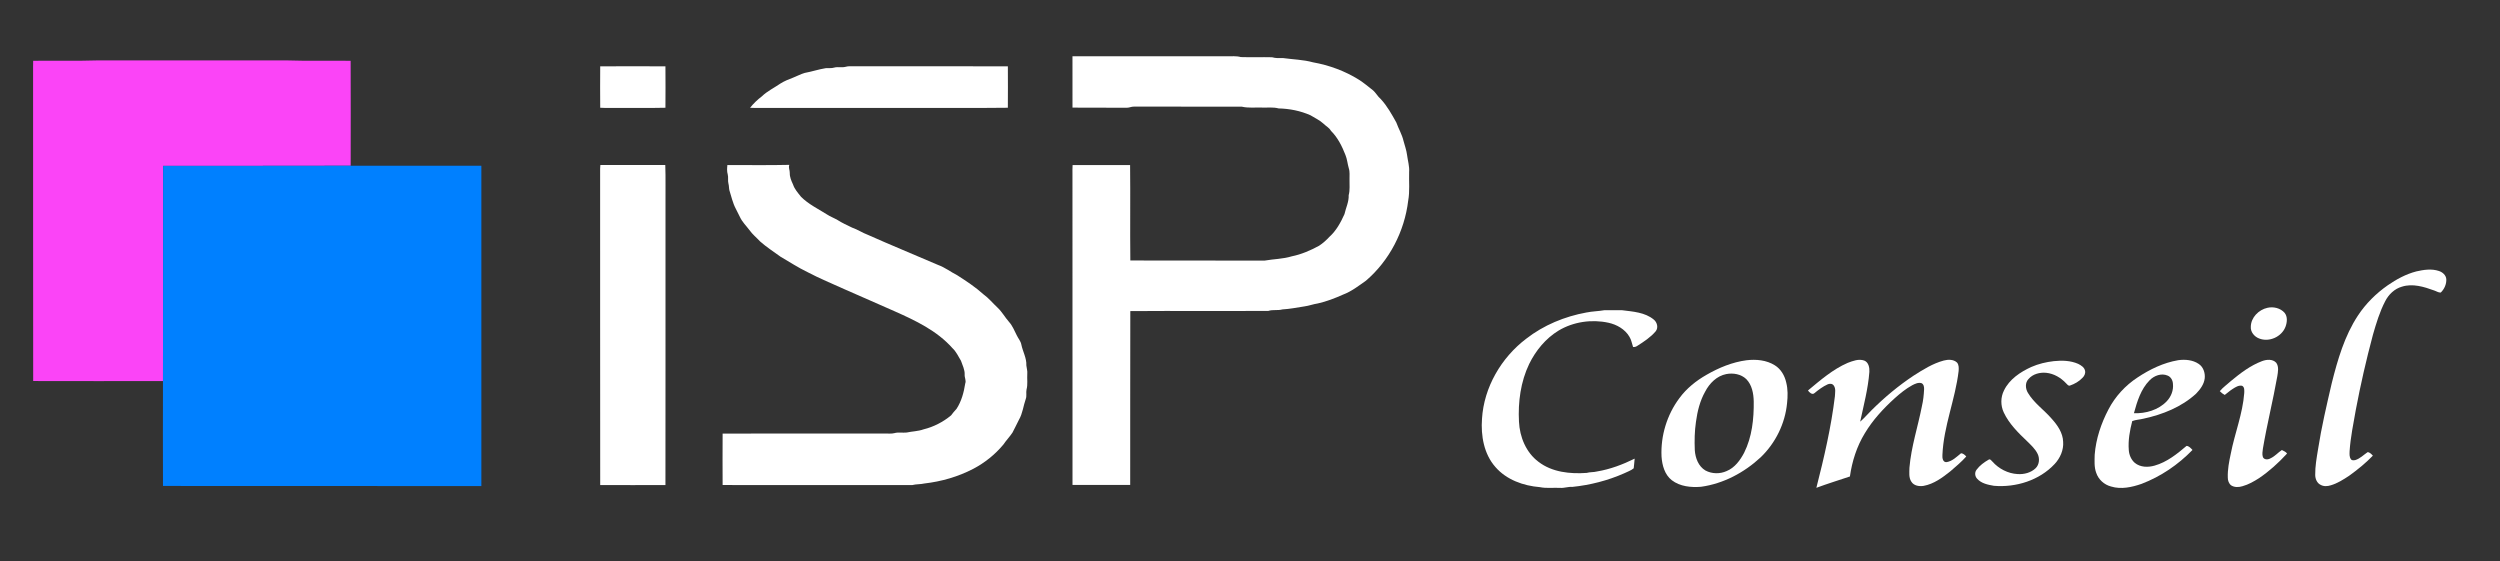 <?xml version="1.0" encoding="UTF-8" standalone="no"?>
<svg
   width="2716pt"
   height="610pt"
   viewBox="0 0 2716 610"
   version="1.1"
   id="svg36"
   sodipodi:docname="Logo_blanc_long_impression.svg"
   inkscape:version="1.2 (dc2aedaf03, 2022-05-15)"
   xmlns:inkscape="http://www.inkscape.org/namespaces/inkscape"
   xmlns:sodipodi="http://sodipodi.sourceforge.net/DTD/sodipodi-0.dtd"
   xmlns="http://www.w3.org/2000/svg"
   xmlns:svg="http://www.w3.org/2000/svg">
  <rect x="0" y="0" width="2716" height="610" fill="#333333" stroke="none"/>
  <defs
     id="defs40" />
  <sodipodi:namedview
     id="namedview38"
     pagecolor="#ffffff"
     bordercolor="#000000"
     borderopacity="0.25"
     inkscape:showpageshadow="2"
     inkscape:pageopacity="0.0"
     inkscape:pagecheckerboard="0"
     inkscape:deskcolor="#d1d1d1"
     inkscape:document-units="pt"
     showgrid="false"
     inkscape:zoom="0.42525773"
     inkscape:cx="2427.9394"
     inkscape:cy="406.81212"
     inkscape:window-width="2400"
     inkscape:window-height="1271"
     inkscape:window-x="2391"
     inkscape:window-y="-9"
     inkscape:window-maximized="1"
     inkscape:current-layer="svg36" />
  <g
     id="#ffffffff" />
  <g
     id="#000000ff">
    <path
       fill="#000000"
       opacity="1"
       d="m 1165.14,61.14 c 55.95,-0.02 111.91,-0.01 167.86,0 5.02,0.1 10.14,-0.53 15.05,0.87 11.28,0.36 22.59,-0.08 33.87,0.19 3.95,1.12 8.04,1.03 12.12,0.9 10.75,1.52 21.76,1.67 32.34,4.59 17.64,3.15 34.81,9.44 50,18.95 5.24,3.31 9.95,7.36 14.83,11.16 3.54,2.83 5.5,7.09 9,9.98 6.87,7.48 11.8,16.43 16.72,25.24 2.42,6.79 6.25,13.06 7.87,20.13 1.31,5.02 3.16,9.91 3.81,15.1 0.79,6.25 2.75,12.39 2.27,18.75 -0.33,10.34 0.85,20.79 -1.02,31 -3.97,33.28 -20.39,65.12 -45.9,86.95 -7.93,5.56 -15.7,11.66 -24.86,15.1 -8.83,3.93 -17.9,7.47 -27.34,9.59 -5.01,0.72 -9.76,2.62 -14.78,3.25 -7.91,1.24 -15.79,2.8 -23.79,3.25 -5.01,1.43 -10.3,-0.02 -15.27,1.63 -49.98,0.27 -99.99,-0.14 -149.96,0.21 -0.22,62.95 0.01,125.92 -0.12,188.87 -20.89,0.01 -41.78,0.01 -62.67,0 -0.11,-112.62 -0.01,-225.23 -0.05,-337.85 0.01,-3.23 -0.09,-6.47 0.15,-9.7 20.82,0.1 41.65,0.1 62.47,0 0.4,34.56 -0.14,69.14 0.26,103.69 48.67,0.2 97.35,0.01 146.02,0.1 9.77,-1.72 19.8,-1.68 29.39,-4.63 10.44,-2.12 20.28,-6.37 29.6,-11.45 4.18,-2.71 7.88,-6.06 11.27,-9.72 7.45,-6.68 12.31,-15.66 16.36,-24.67 1.51,-6.86 4.9,-13.4 4.57,-20.54 1.53,-5.58 0.76,-11.38 0.91,-17.08 -0.12,-4.08 0.52,-8.29 -0.79,-12.24 -1.41,-4.75 -1.72,-9.79 -3.64,-14.4 -3.69,-9.54 -8.44,-19.01 -15.76,-26.27 -1.89,-3.44 -5.54,-5.13 -8.21,-7.84 -4.11,-3.83 -9.3,-6.05 -13.99,-9.02 -10.9,-4.86 -22.77,-7.19 -34.65,-7.45 -5.91,-1.62 -12.05,-0.68 -18.08,-0.93 -7.34,-0.26 -14.77,0.71 -21.97,-0.98 -39.02,-0.08 -78.04,0.05 -117.06,-0.06 -2.73,-0.08 -5.23,1.31 -7.94,1.24 -19.62,-0.21 -39.26,0.07 -58.87,-0.14 -0.08,-18.59 0,-37.18 -0.02,-55.77 z"
       id="path3"
       style="fill:#ffffff" />
    <path
       fill="#000000"
       opacity="1"
       d="m 652.06,72.07 c 23.62,-0.12 47.25,-0.12 70.87,0 0.11,14.99 0.12,30 0,44.99 -16.97,0.42 -33.95,0.06 -50.93,0.18 -6.64,-0.12 -13.3,0.24 -19.93,-0.18 -0.13,-14.99 -0.11,-30 -0.01,-44.99 z"
       id="path5"
       style="fill:#ffffff" />
    <path
       fill="#000000"
       opacity="1"
       d="m 918.6,72.6 c 2.72,-0.83 5.59,-0.64 8.41,-0.61 55.97,0.07 111.95,-0.08 167.93,0.07 0.09,15 0.11,30.01 -0.01,45 -33.3,0.41 -66.62,0.06 -99.93,0.18 -56.67,-0.01 -113.34,0 -170,0 -3.38,-0.01 -6.76,0.11 -10.12,-0.14 3.68,-4.64 8.06,-8.84 12.8,-12.42 5.9,-5.71 13.42,-9.26 20.12,-13.89 4.25,-2.68 8.93,-4.57 13.62,-6.34 4.3,-1.62 8.34,-3.94 12.78,-5.21 7.69,-1.39 15.13,-3.92 22.87,-5.17 3.1,-0.26 6.3,0.32 9.34,-0.66 3.98,-1.09 8.19,0.27 12.19,-0.81 z"
       id="path7"
       style="fill:#ffffff" />
    <path
       fill="#000000"
       opacity="1"
       d="m 652.24,179.29 c 23.5,0.1 47.01,0.09 70.52,0 0.56,14.55 0.07,29.14 0.24,43.71 -0.04,101.31 0.09,202.63 -0.06,303.94 -23.63,0.1 -47.26,0.11 -70.88,0 -0.16,-113.31 0.01,-226.63 -0.08,-339.93 -0.02,-2.58 -0.04,-5.16 0.26,-7.72 z"
       id="path9"
       style="fill:#ffffff" />
    <path
       fill="#000000"
       opacity="1"
       d="m 790.25,179.29 c 22.42,-0.02 44.86,0.34 67.28,-0.19 -1.2,2.99 0.61,5.87 0.48,8.9 -0.1,4.41 1.71,8.5 3.53,12.41 1.68,5.14 5.4,9.2 8.68,13.37 8.04,8.04 18.42,13.05 27.95,19.04 3.72,2.46 7.94,3.99 11.78,6.24 5,3.18 10.42,5.64 15.75,8.21 5.98,2.06 11.25,5.67 17.17,7.87 25.25,11.3 50.89,21.69 76.26,32.7 7.49,2.68 13.79,7.65 20.83,11.21 9.83,6.32 19.67,12.75 28.36,20.62 5.78,4.15 10.26,9.75 15.45,14.57 4.87,4.56 8.06,10.55 12.47,15.53 3.82,4.2 5.83,9.6 8.4,14.58 1.57,3.39 4.3,6.25 4.96,10.04 1.53,7.61 5.84,14.67 5.43,22.62 0.28,3 1.35,5.91 1.01,8.98 -0.39,5.74 0.73,11.62 -0.82,17.23 -0.7,3.35 0.42,6.91 -0.82,10.18 -2.65,7.47 -3.36,15.66 -7.4,22.6 -2.41,4.63 -4.55,9.39 -7.04,13.98 -3.02,4.56 -6.89,8.49 -9.93,13.04 -9.03,10.81 -20.2,19.79 -32.69,26.33 -16.49,8.59 -34.66,13.79 -53.1,15.92 -4.37,1.01 -8.88,0.6 -13.22,1.74 -68.65,-0.06 -137.31,0.08 -205.96,-0.07 -0.11,-18.63 -0.1,-37.26 0,-55.88 58.98,-0.15 117.96,-0.02 176.94,-0.06 3.19,-0.09 6.45,0.38 9.59,-0.41 4.34,-1.28 8.9,-0.19 13.35,-0.67 6.11,-1.34 12.52,-1.33 18.46,-3.48 10.93,-2.68 21.22,-7.99 29.87,-15.18 1.87,-2.44 3.73,-4.9 5.91,-7.08 5.38,-8.25 7.95,-17.94 9.45,-27.58 1.26,-3.23 -0.87,-6.34 -0.62,-9.59 0.26,-5.3 -2.36,-10.14 -4,-15.04 -2.86,-4.7 -5.16,-9.93 -9.26,-13.72 -16.78,-18.95 -40.17,-30 -62.88,-40.1 -18.11,-7.86 -36.07,-16.02 -54.2,-23.82 -13.48,-6.17 -27.23,-11.72 -40.34,-18.67 -10.14,-4.89 -19.59,-11.04 -29.29,-16.72 -7.5,-5.47 -15.36,-10.49 -22.31,-16.67 -3.85,-4.16 -8.34,-7.73 -11.62,-12.39 -3.43,-4.59 -7.67,-8.63 -10.12,-13.87 -1.57,-3.11 -3.07,-6.25 -4.68,-9.33 -3.34,-6.29 -4.75,-13.33 -6.93,-20.05 -0.51,-2.32 -0.32,-4.75 -0.98,-7.04 -0.95,-3.33 0.14,-6.86 -0.8,-10.19 -0.99,-3.28 -0.72,-6.75 -0.35,-10.11 z"
       id="path11"
       style="fill:#ffffff" />
    <path
       fill="#000000"
       opacity="1"
       d="m 2624.95,294.89 c 8.03,-1.83 16.67,-3.19 24.68,-0.49 3.92,1.27 7.71,4.5 8.03,8.86 0.28,5.43 -2.15,10.82 -6.01,14.57 -2.57,0.17 -4.86,-1.53 -7.22,-2.28 -11.06,-4.01 -23.36,-7.83 -35.02,-4.1 -8.01,2.27 -14.46,8.5 -18.16,15.83 -6.02,11.54 -9.74,24.07 -13.33,36.53 -7.21,26.92 -13.41,54.1 -18.58,81.48 -2.63,14.86 -5.71,29.69 -6.74,44.77 -0.05,2.94 -0.48,6.32 1.47,8.82 1.01,1.6 3.1,1.21 4.72,0.94 5.18,-1.59 9.02,-5.66 13.41,-8.62 2.33,0.16 4.15,2.18 5.68,3.83 -7.87,8.13 -16.73,15.31 -25.91,21.92 -6.22,4.07 -12.58,8.17 -19.77,10.26 -3.55,1.13 -7.65,1.44 -10.98,-0.44 -4.05,-1.83 -5.93,-6.53 -5.98,-10.74 -0.12,-9.3 1.53,-18.5 3.03,-27.64 3.75,-24.29 9.4,-48.24 14.95,-72.17 6.41,-25.48 13.87,-51.34 28.48,-73.48 8.49,-12.89 19.65,-23.95 32.29,-32.78 9.46,-6.54 19.76,-12.15 30.96,-15.07 z"
       id="path13"
       style="fill:#ffffff" />
    <path
       fill="#000000"
       opacity="1"
       d="m 2463.37,334.39 c 6.6,-1.49 14.14,0.3 18.68,5.52 3.33,4.27 2.7,10.25 0.93,15.03 -4.11,10.95 -17.79,17.14 -28.67,12.78 -5.12,-1.91 -9.44,-7.02 -9.03,-12.68 0.09,-10.06 8.57,-18.58 18.09,-20.65 z"
       id="path15"
       style="fill:#ffffff" />
    <path
       fill="#000000"
       opacity="1"
       d="m 1723.52,339.5 c 6.43,-1.33 13,-1.35 19.45,-2.49 6.36,-0.03 12.72,-0.02 19.09,-0.01 11.87,1.54 25.04,2.2 34.67,10.25 3.61,2.93 5.12,8.76 2.07,12.6 -5.55,6.58 -12.86,11.32 -20.05,15.91 -1.36,0.94 -2.96,1.44 -4.59,1.2 -1.25,-3.75 -1.84,-7.78 -3.98,-11.17 -4.83,-8.19 -13.69,-13.17 -22.78,-15.17 -18.26,-3.95 -38.12,-1.08 -54.22,8.57 -13.92,8.5 -24.68,21.58 -31.83,36.14 -9.34,19.43 -12.24,41.39 -11.13,62.76 0.77,16.53 7.63,33.46 21.16,43.58 14.75,11.4 34.39,13.37 52.39,12.1 3.7,-1.06 7.62,-0.58 11.35,-1.59 14.24,-2.37 27.86,-7.54 40.78,-13.91 -0.44,3.49 -0.52,7.01 -1.03,10.49 -3.03,2.57 -7.06,3.75 -10.58,5.55 -17.82,7.85 -36.92,12.71 -56.25,14.68 -4.42,-0.37 -8.64,1.41 -13.04,1.05 -7.36,-0.38 -14.82,0.7 -22.08,-0.8 -17.86,-1.43 -36.26,-7.98 -48.27,-21.82 -12.56,-14.18 -15.93,-34.1 -14.6,-52.46 2.1,-34.19 20.89,-66.35 47.99,-86.92 18.99,-14.81 41.86,-24.24 65.48,-28.54 z"
       id="path17"
       style="fill:#ffffff" />
    <path
       fill="#000000"
       opacity="1"
       d="m 1897.4,391.39 c 10.41,-1.26 21.72,-0.23 30.78,5.48 6.6,4.08 10.72,11.24 12.37,18.69 1.87,7.35 1.73,15.03 0.91,22.51 -2.12,22.17 -12.59,43.33 -28.64,58.73 -17.88,16.63 -40.56,28.72 -64.9,32.05 -10.86,0.86 -22.71,-0.27 -31.64,-7.11 -7.79,-6.03 -10.53,-16.27 -11.19,-25.68 -1.06,-22.56 5.88,-45.45 19.43,-63.54 7.77,-10.57 18.19,-18.91 29.54,-25.37 13.37,-7.7 27.97,-13.73 43.34,-15.76 m -22.02,15.02 c -10.28,2.01 -18.2,10.03 -22.88,19.04 -5.68,10.04 -8.47,21.43 -10,32.78 -1.51,10.21 -1.7,20.57 -1.27,30.86 0.55,8.45 3.93,17.6 11.58,22.07 7,3.78 15.76,3.88 22.98,0.62 8.81,-3.6 14.71,-11.71 19.02,-19.86 8.62,-17.23 10.68,-36.87 10.44,-55.89 -0.2,-8.55 -1.88,-17.84 -8.09,-24.16 -5.68,-5.48 -14.25,-6.91 -21.78,-5.46 z"
       id="path19"
       style="fill:#ffffff" />
    <path
       fill="#000000"
       opacity="1"
       d="m 2007.24,394.27 c 5.67,-2.16 12.03,-4.69 18.09,-2.55 4.75,1.9 5.84,7.73 5.55,12.29 -1.37,18.34 -6.17,36.18 -9.99,54.1 4.5,-3.87 8.3,-8.52 12.58,-12.65 13.97,-13.87 29.16,-26.53 45.57,-37.42 10.27,-6.54 20.81,-13.19 32.7,-16.36 4.75,-1.24 10.57,-1.39 14.39,2.22 2.11,2.55 1.94,6.08 1.72,9.19 -3.6,30.73 -16.25,59.84 -17.59,90.91 -0.28,3.16 0.23,8.53 4.65,8.04 6.18,-1.07 10.81,-5.77 15.5,-9.57 2.23,-0.08 4.34,1.82 5.73,3.49 -5.23,5.83 -11.26,10.9 -17.18,16 -8.64,6.9 -17.99,13.84 -29.1,15.89 -4.74,0.77 -10.56,-0.06 -13.3,-4.44 -3.07,-4.52 -2.2,-10.2 -2.14,-15.33 1.92,-22.79 9.23,-44.61 13.58,-66.97 1.41,-5.95 2.04,-12.05 2.34,-18.15 0.1,-2.47 -0.32,-5.41 -2.73,-6.67 -3.54,-1.07 -7.03,0.65 -10.1,2.21 -6.94,3.8 -13.12,8.81 -19,14.07 -12.43,11.29 -23.99,23.76 -32.63,38.24 -8.68,14.22 -13.81,30.39 -16.13,46.84 -12.16,4.06 -24.43,7.86 -36.45,12.32 8.35,-32.78 16.08,-65.82 20.14,-99.44 0.11,-3.85 1.21,-8.34 -1.25,-11.67 -1.4,-2.17 -4.47,-2.34 -6.6,-1.31 -5.31,2.41 -9.99,5.95 -14.47,9.64 -2.36,2.15 -5.7,-1.04 -6.93,-2.97 13.43,-11.16 26.89,-22.89 43.05,-29.95 z"
       id="path21"
       style="fill:#ffffff" />
    <path
       fill="#000000"
       opacity="1"
       d="m 2366.34,391.32 c 7.55,-1.03 15.79,-0.38 22.27,3.99 5.09,3.3 7.23,9.86 6.6,15.7 -0.77,6.6 -4.98,12.12 -9.47,16.75 -15.77,14.44 -36.29,22.59 -56.95,27.07 -4.09,1.04 -8.4,1.1 -12.33,2.64 -2.63,10.26 -4.59,20.89 -3.74,31.52 0.35,5.17 2.54,10.4 6.5,13.83 5.97,4.96 14.41,5.08 21.57,3.01 13.28,-3.76 24.3,-12.59 34.64,-21.38 2.53,-0.03 4.84,2.55 6.47,4.4 -15.52,15.99 -34.4,28.84 -55.24,36.79 -10.57,3.68 -22.27,6.27 -33.25,2.89 -7.44,-1.91 -13.72,-7.63 -16.12,-14.94 -2.31,-6.25 -1.75,-13.02 -1.63,-19.54 1.34,-17.3 7,-34.08 15.03,-49.38 7.3,-13.98 18.29,-25.92 31.47,-34.55 13.37,-8.9 28.25,-16.08 44.18,-18.8 m -31.1,21.91 c -9.46,9.62 -13.5,23 -16.96,35.69 12.82,0.45 26.56,-3.46 35.63,-12.97 4.76,-4.96 7.53,-11.99 6.76,-18.9 -0.14,-3.74 -2.16,-7.57 -5.75,-9 -6.8,-2.98 -14.79,0.08 -19.68,5.18 z"
       id="path23"
       style="fill:#ffffff" />
    <path
       fill="#000000"
       opacity="1"
       d="m 2457.36,392.37 c 4.97,-1.89 11.64,-2.56 15.57,1.77 3.04,4.31 1.88,9.9 1.11,14.74 -4.64,26.23 -11.17,52.08 -15.6,78.35 -0.38,3.08 -1.06,6.32 -0.03,9.35 1.44,3.2 5.82,2.9 8.38,1.28 4.66,-2.14 8.01,-6.16 12.2,-8.96 1.92,1.09 4.45,1.89 5.66,3.84 -9.11,9.9 -19.12,19.04 -30.25,26.62 -5.68,3.63 -11.61,7.06 -18.15,8.85 -4.04,1.28 -8.82,1.42 -12.44,-0.98 -2.42,-1.95 -3.52,-5.15 -3.53,-8.17 -0.33,-8.88 1.39,-17.66 3.26,-26.29 4.28,-22.05 12.94,-43.25 14.6,-65.79 0.05,-2.69 0.53,-6.5 -2.4,-7.88 -3.78,-0.75 -7.15,1.54 -10.17,3.45 -3.09,1.9 -5.72,4.39 -8.62,6.52 -2.02,-1.06 -3.85,-2.43 -5.36,-4.11 3.54,-4.26 8.18,-7.44 12.25,-11.17 10.21,-8.46 21.01,-16.69 33.52,-21.42 z"
       id="path25"
       style="fill:#ffffff" />
    <path
       fill="#000000"
       opacity="1"
       d="m 2231.36,392.34 c 8.82,-0.92 18.08,-0.68 26.34,2.94 3.2,1.63 6.93,3.84 7.54,7.75 0.52,2.8 -0.85,5.53 -2.82,7.43 -3.71,3.93 -8.54,6.67 -13.61,8.41 -1.94,0.66 -3,-1.45 -4.23,-2.46 -5.63,-6.08 -13.25,-10.53 -21.56,-11.39 -6.95,-0.69 -14.62,1.31 -19.27,6.77 -3.87,3.99 -3.37,10.58 -0.59,15.05 6.6,11.1 17.56,18.47 25.86,28.15 6.27,6.94 12.1,15.31 12.38,25.01 0.66,8.92 -3.24,17.66 -9.24,24.11 -16.6,17.79 -42.05,25.69 -65.94,23.68 -6.54,-1.13 -13.7,-2.53 -18.31,-7.74 -2.44,-2.62 -2.81,-6.82 -0.59,-9.7 3.4,-4.65 8.21,-8.12 13.16,-10.99 1.7,-1.1 2.94,1.15 4.07,2.11 6.92,7.81 16.92,13.01 27.4,13.57 7.01,0.46 14.49,-1.44 19.64,-6.44 3.96,-3.95 4.49,-10.4 2.16,-15.33 -2.56,-5.44 -7.12,-9.54 -11.31,-13.71 -9.8,-9.32 -19.78,-19.09 -25.58,-31.5 -3.5,-7.52 -3.48,-16.48 0.29,-23.89 5.85,-12.13 17.69,-20 29.59,-25.45 7.8,-3.45 16.16,-5.4 24.62,-6.38 z"
       id="path27"
       style="fill:#ffffff" />
  </g>
  <g
     id="#fb44f7ff">
    <path
       fill="#fb44f7"
       opacity="1.00"
       d=" M 36.05 66.05 C 59.36 65.71 82.69 66.40 105.99 65.62 C 174.66 65.66 243.34 65.65 312.01 65.63 C 334.98 66.41 357.97 65.71 380.95 66.05 C 381.10 104.05 381.03 142.06 380.98 180.06 C 313.06 180.34 245.13 180.03 177.21 180.21 C 177.03 258.13 177.35 336.06 177.05 413.97 C 130.06 414.04 83.05 414.09 36.05 413.95 C 35.86 299.97 36.06 185.98 35.95 72.00 C 35.92 70.01 35.95 68.03 36.05 66.05 Z"
       id="path30" />
  </g>
  <g
     id="#0080ffff">
    <path
       fill="#0080ff"
       opacity="1.00"
       d=" M 177.21 180.21 C 245.13 180.03 313.06 180.34 380.98 180.06 C 428.30 179.95 475.63 179.95 522.95 180.05 C 523.06 296.06 523.04 412.07 522.96 528.07 C 407.66 527.89 292.35 528.13 177.06 527.95 C 176.94 489.96 176.95 451.96 177.05 413.97 C 177.35 336.06 177.03 258.13 177.21 180.21 Z"
       id="path33" />
  </g>
  <path
     style="fill:#ffffff;fill-opacity:0;stroke-width:2.352"
     d="M 870.061,471.479 V 241.03 h 45.855 45.855 v 230.448 230.448 h -45.855 -45.855 z"
     id="path215"
     transform="scale(0.75)" />
  <path
     style="fill:#ffffff;fill-opacity:0;stroke-width:2.352"
     d="M 870.061,471.479 V 241.03 h 45.855 45.855 v 230.448 230.448 h -45.855 -45.855 z"
     id="path217"
     transform="scale(0.75)" />
  <path
     style="fill:#ffffff;fill-opacity:0;stroke-width:2.352"
     d="M 870.061,471.479 V 241.03 h 45.855 45.855 v 230.448 230.448 h -45.855 -45.855 z"
     id="path219"
     transform="scale(0.75)" />
  <path
     style="fill:#ffffff;fill-opacity:0;stroke-width:2.352"
     d="m 876.527,154.691 -6.467,-0.98 V 125.65 97.588 h 45.855 45.855 v 27.87 27.87 l -19.4,1.51 c -20.409,1.589 -54.896,1.512 -65.842,-0.146 z"
     id="path221"
     transform="scale(0.75)" />
  <path
     style="fill:#ffffff;fill-opacity:0;stroke-width:2.352"
     d="m 1048.776,665.818 v -36.399 l 138.151,-0.955 c 124.686,-0.862 139.412,-1.365 151.085,-5.16 30.263,-9.839 43.92,-20.316 53.845,-41.305 5.018,-10.612 6.107,-16.31 6.072,-31.745 -0.055,-23.772 -6.412,-37.003 -26.887,-55.959 -20.022,-18.537 -37.401,-28.043 -110.322,-60.348 -78.983,-34.99 -106.462,-48.648 -131.976,-65.599 -46.184,-30.684 -68.68,-65.746 -73.767,-114.972 l -1.276,-12.345 h 44.568 44.568 v 8.035 c 0,11.375 7.552,27.578 17.482,37.508 16.794,16.794 64.117,41.384 151.766,78.86 59.982,25.647 83.814,38.838 109.235,60.462 44.535,37.884 64.839,76.247 64.839,122.503 0,38.871 -11.766,69.551 -37.371,97.449 -17.216,18.758 -35.164,31.1 -58.272,40.073 -37.083,14.399 -35.766,14.296 -195.357,15.339 l -146.382,0.957 z"
     id="path223"
     transform="scale(0.75)" />
  <path
     style="fill:#ffffff;fill-opacity:0;stroke-width:2.352"
     d="m 1092.369,154.17 c -2.297,-3.717 27.003,-25.736 47.674,-35.827 39.785,-19.422 36.547,-19.071 185.624,-20.13 l 132.273,-0.94 v 28.005 28.005 l -40.564,1.539 c -63.334,2.402 -323.441,1.88 -325.007,-0.652 z"
     id="path225"
     transform="scale(0.75)" />
  <path
     style="fill:#ffffff;fill-opacity:0;stroke-width:2.352"
     d="M 1554.351,471.479 V 241.03 h 41.151 41.151 v 68.194 68.194 h 104.436 c 113.478,0 124.843,-0.957 155.075,-13.06 29.073,-11.639 49.758,-37.55 56.909,-71.286 13.534,-63.85 -16.548,-118.159 -74.213,-133.983 -10.759,-2.952 -39.129,-3.7 -168.721,-4.444 l -155.788,-0.895 V 118.428 83.106 l 158.139,1.053 c 134.38,0.895 161.143,1.637 178.127,4.939 58.278,11.33 93.931,32.294 118.966,69.953 44.716,67.263 40.383,159.653 -10.49,223.671 -29.792,37.491 -69.983,55.805 -140.591,64.064 -22.115,2.587 -55.764,3.529 -126.01,3.529 h -95.839 v 125.806 125.806 h -41.151 -41.151 z"
     id="path227"
     transform="scale(0.75)" />
  <path
     style="fill:#ffffff;fill-opacity:0;stroke-width:2.352"
     d="m 1048.776,665.818 v -36.399 l 138.151,-0.955 c 124.686,-0.862 139.412,-1.365 151.085,-5.16 30.263,-9.839 43.92,-20.316 53.845,-41.305 5.018,-10.612 6.107,-16.31 6.072,-31.745 -0.055,-23.772 -6.412,-37.003 -26.887,-55.959 -20.022,-18.537 -37.401,-28.043 -110.322,-60.348 -78.983,-34.99 -106.462,-48.648 -131.976,-65.599 -46.184,-30.684 -68.68,-65.746 -73.767,-114.972 l -1.276,-12.345 h 44.568 44.568 v 8.035 c 0,11.375 7.552,27.578 17.482,37.508 16.794,16.794 64.117,41.384 151.766,78.86 59.982,25.647 83.814,38.838 109.235,60.462 44.535,37.884 64.839,76.247 64.839,122.503 0,38.871 -11.766,69.551 -37.371,97.449 -17.216,18.758 -35.164,31.1 -58.272,40.073 -37.083,14.399 -35.766,14.296 -195.357,15.339 l -146.382,0.957 z"
     id="path229"
     transform="scale(0.75)" />
  <path
     style="fill:#ffffff;fill-opacity:0;stroke-width:2.352"
     d="M 870.061,471.479 V 241.03 h 45.855 45.855 v 230.448 230.448 h -45.855 -45.855 z"
     id="path231"
     transform="scale(0.75)" />
  <path
     style="fill:#ffffff;fill-opacity:0;stroke-width:2.352"
     d="M 870.061,471.479 V 241.03 h 45.855 45.855 v 230.448 230.448 h -45.855 -45.855 z"
     id="path233"
     transform="scale(0.75)" />
  <path
     style="fill:#ffffff;fill-opacity:0;stroke-width:2.352"
     d="M 870.061,471.479 V 241.03 h 45.855 45.855 v 230.448 230.448 h -45.855 -45.855 z"
     id="path235"
     transform="scale(0.75)" />
  <path
     style="fill:#ffffff;fill-opacity:0;stroke-width:2.352"
     d="M 870.061,471.479 V 241.03 h 45.855 45.855 v 230.448 230.448 h -45.855 -45.855 z"
     id="path237"
     transform="scale(0.75)" />
  <path
     style="fill:#ffffff;fill-opacity:0;stroke-width:2.352"
     d="M 871.236,471.479 V 241.03 h 45.855 45.855 v 230.448 230.448 h -45.855 -45.855 z"
     id="path986"
     transform="scale(0.75)" />
  <path
     style="fill:#ffffff;fill-opacity:0;stroke-width:2.352"
     d="M 1555.527,471.479 V 241.03 h 39.976 39.976 v 68.194 68.194 h 105.917 c 117.168,0 128.279,-1.027 158.019,-14.604 25.585,-11.68 44.955,-35.279 52.673,-64.172 5.276,-19.752 4.061,-56.057 -2.498,-74.641 -10.123,-28.681 -30.788,-50.595 -57.047,-60.494 -21.952,-8.275 -46.677,-9.483 -194.1,-9.483 H 1555.527 V 118.752 83.479 l 139.327,0.008 c 175.186,0.01 204.894,2.53 249.395,21.156 42.887,17.95 76.069,57.759 90.163,108.169 5.971,21.356 5.942,79.319 -0.051,100.979 -15.192,54.914 -50.289,96.009 -98.417,115.235 -43.47,17.365 -80.959,21.289 -203.395,21.289 h -97.07 v 125.806 125.806 h -39.976 -39.976 z"
     id="path988"
     transform="scale(0.75)" />
</svg>
